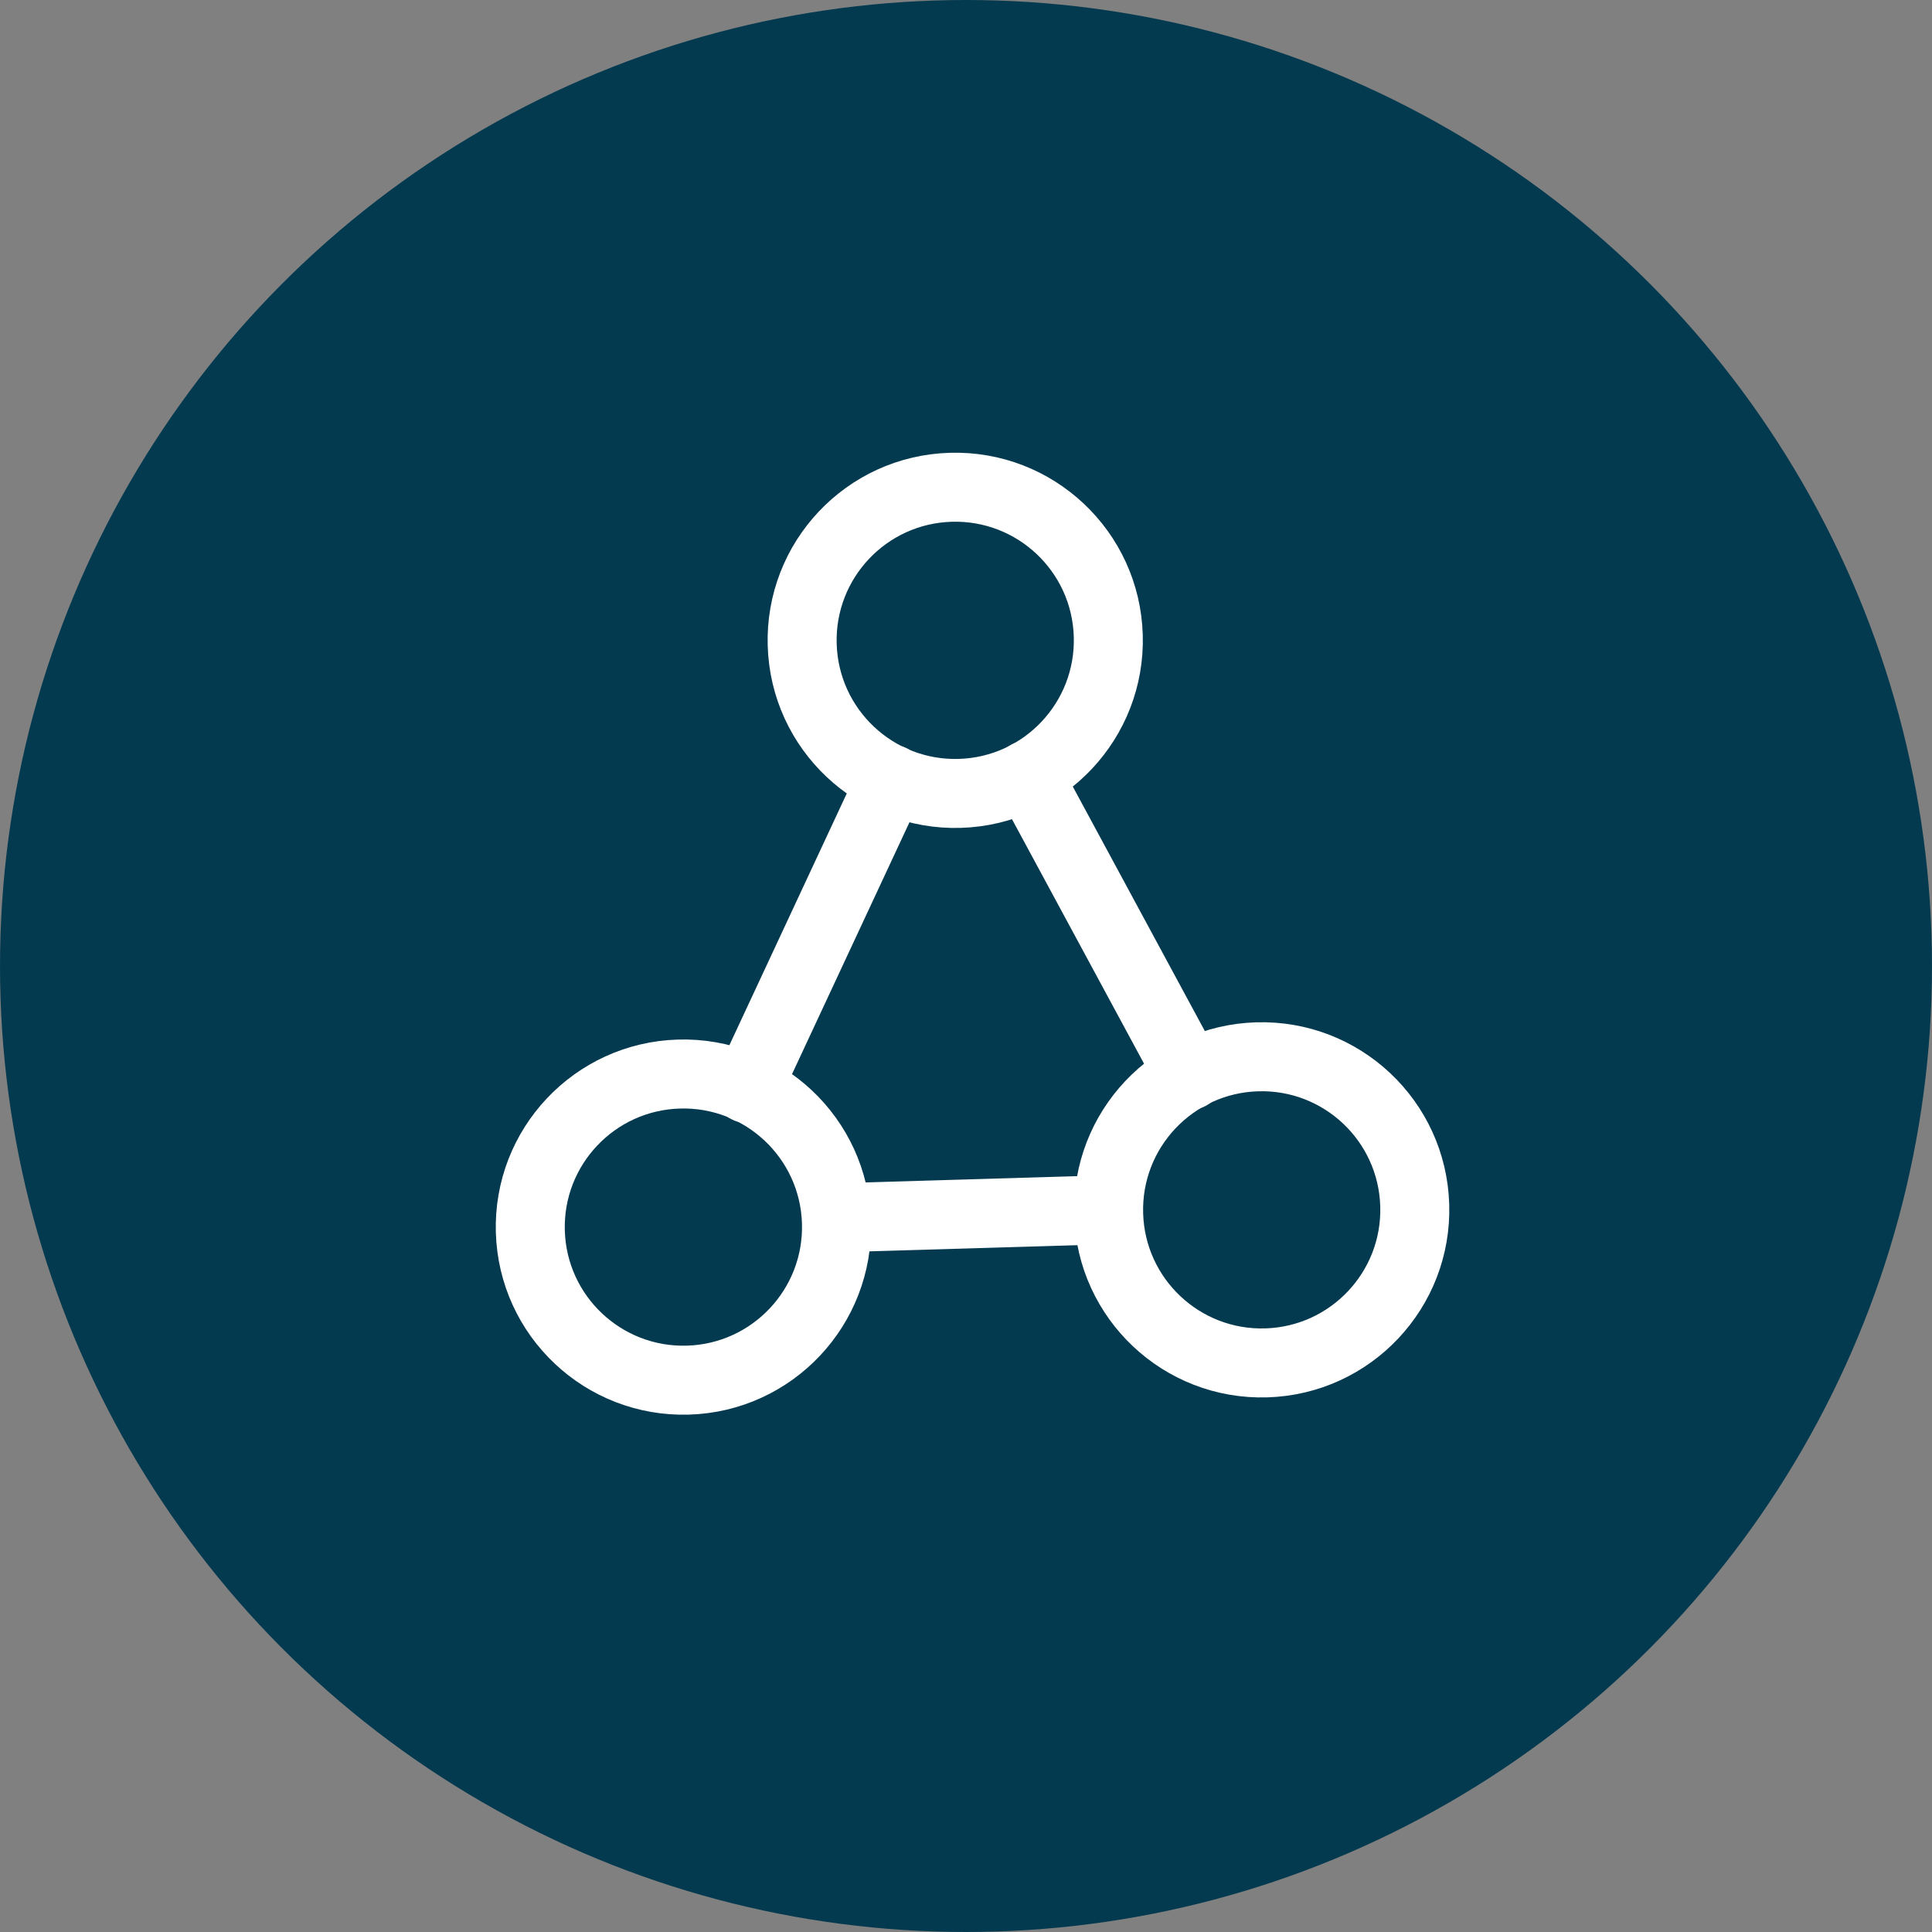 <?xml version="1.0" encoding="UTF-8"?> <svg xmlns="http://www.w3.org/2000/svg" width="56" height="56" viewBox="0 0 56 56" fill="none"><rect x="0" y="0" width="56" height="56" fill="#808080" stroke="none"/><circle cx="28" cy="28" r="28" fill="#043A4F"></circle><path d="M23.252 18.692C23.325 21.142 25.37 23.07 27.82 22.997C30.27 22.924 32.197 20.878 32.124 18.428C32.052 15.978 30.006 14.051 27.556 14.124C25.106 14.197 23.179 16.242 23.252 18.692Z" stroke="white" stroke-width="2" stroke-linecap="round" stroke-linejoin="round"></path><path d="M15.372 35.7C15.445 38.15 17.49 40.077 19.941 40.004C22.39 39.931 24.317 37.886 24.245 35.436C24.172 32.986 22.126 31.059 19.676 31.132C17.226 31.205 15.299 33.25 15.372 35.7Z" stroke="white" stroke-width="2" stroke-linecap="round" stroke-linejoin="round"></path><path d="M32.135 35.2C32.208 37.65 34.253 39.577 36.703 39.504C39.153 39.431 41.08 37.386 41.007 34.936C40.934 32.486 38.889 30.559 36.439 30.632C33.989 30.705 32.062 32.75 32.135 35.2Z" stroke="white" stroke-width="2" stroke-linecap="round" stroke-linejoin="round"></path><path d="M29.78 22.468L34.48 31.17" stroke="white" stroke-width="2" stroke-linecap="round" stroke-linejoin="round"></path><path d="M25.84 22.586L21.659 31.552" stroke="white" stroke-width="2" stroke-linecap="round" stroke-linejoin="round"></path><path d="M32.306 35.059L24.525 35.29" stroke="white" stroke-width="2"></path></svg> 